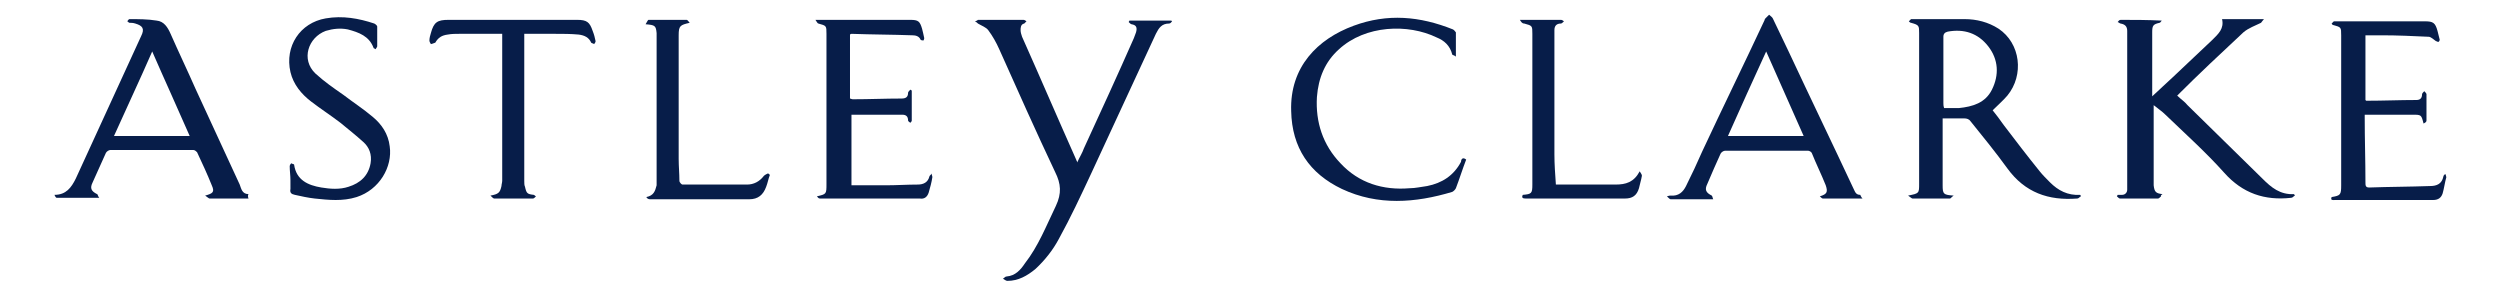 <?xml version="1.0" encoding="UTF-8"?>
<svg version="1.1" xmlns="http://www.w3.org/2000/svg" xmlns:xlink="http://www.w3.org/1999/xlink" x="0px" y="0px" viewBox="0 0 340 40" xml:space="preserve">
<path fill="#071d49" d="M283,26.7c-0.2,0.1-0.3,0.3-0.5,0.3c-3.9,0.3-7.1-0.8-9.5-4.1c-1.6-2.2-3.3-4.3-5-6.4  c-0.2-0.3-0.5-0.4-0.9-0.4c-0.9,0-1.8,0-2.9,0v0.7c0,2.8,0,5.6,0,8.4c0,1.2,0.1,1.3,1.5,1.4c-0.3,0.2-0.4,0.4-0.5,0.4  c-1.7,0-3.4,0-5.1,0c-0.1,0-0.3-0.2-0.6-0.4c1.5-0.3,1.5-0.3,1.5-1.6c0-6.8,0-13.6,0-20.5c0-1,0-1.1-1.1-1.4c-0.1,0-0.2-0.1-0.3-0.2  c0.1-0.1,0.2-0.2,0.3-0.3c0.1,0,0.2,0,0.3,0c2.3,0,4.7,0,7,0c1.6,0,3.2,0.4,4.6,1.3c3,2,3.5,6.3,1.2,9.1c-0.6,0.7-1.3,1.3-2,2  c0.5,0.6,1,1.3,1.5,2c1.6,2.1,3.2,4.2,4.9,6.3c0.4,0.5,0.9,1,1.4,1.5c1.1,1.1,2.4,1.8,4.1,1.7C283,26.6,283,26.7,283,26.7   M264.4,14.7c0.7,0,1.4,0,2,0c1.9-0.2,3.6-0.7,4.5-2.5c1-2,0.9-4.1-0.5-5.9c-1.4-1.8-3.3-2.4-5.5-2c-0.4,0.1-0.6,0.3-0.6,0.7  c0,3,0,6,0,9C264.3,14.2,264.3,14.4,264.4,14.7"/>
<path fill="#071d49" d="M293.9,26.7c-0.1,0.1-0.3,0.3-0.4,0.3c-1.7,0-3.5,0-5.2,0c-0.1,0-0.3-0.2-0.4-0.3c0-0.1,0.1-0.1,0.1-0.2  c0.2,0,0.4,0,0.6,0c0.4,0,0.7-0.3,0.7-0.7c0-0.2,0-0.4,0-0.5c0-6.8,0-13.7,0-20.5c0-0.2,0-0.4,0-0.6c0-0.6-0.3-0.9-0.9-1  c-0.1,0-0.3-0.2-0.4-0.2c0.1-0.1,0.2-0.3,0.4-0.3c1.8,0,3.6,0,5.6,0.1c-0.1,0.1-0.2,0.3-0.3,0.3c-0.9,0.2-1,0.4-1,1.3  c0,2.2,0,4.4,0,6.6v2.1c1-0.9,1.9-1.8,2.8-2.6c1.8-1.7,3.6-3.4,5.4-5.1c0.8-0.8,1.6-1.5,1.3-2.8h5.7c-0.2,0.2-0.3,0.4-0.4,0.5  c-0.8,0.4-1.7,0.7-2.4,1.3c-3,2.8-6,5.6-9,8.6c0.5,0.5,1,0.8,1.4,1.3c3.4,3.3,6.8,6.7,10.2,10c1.2,1.2,2.4,2.2,4.3,2.1  c0,0.1,0.1,0.1,0.1,0.2c-0.2,0.1-0.3,0.3-0.5,0.3c-3.6,0.4-6.6-0.6-9.1-3.4c-2.5-2.8-5.3-5.3-8-7.9c-0.5-0.5-1-0.8-1.6-1.3  c0,0.4,0,0.6,0,0.7c0,3.2,0,6.5,0,9.7c0,0.2,0,0.3,0,0.5c0.1,0.9,0.3,1.1,1.2,1.2C293.8,26.6,293.9,26.6,293.9,26.7"/>
<path fill="#071d49" d="M133,2.7c2.1,0,4.1,0,6.2,0c0.1,0,0.3,0.1,0.4,0.2c-0.1,0.1-0.2,0.2-0.3,0.3c-0.5,0.1-0.5,0.6-0.5,0.9  c0,0.3,0.1,0.6,0.2,0.9c2.5,5.6,4.9,11.2,7.4,16.8c0,0.1,0.1,0.1,0.1,0.3c0.3-0.7,0.7-1.3,0.9-1.9c2.3-5,4.6-10,6.8-15  c0.1-0.3,0.2-0.5,0.3-0.8c0.2-0.7,0-1-0.6-1.1c-0.1,0-0.3-0.2-0.4-0.3l0.1-0.2h5.7c0,0,0.1,0.1,0.1,0.1c-0.1,0.1-0.2,0.3-0.4,0.3  c-1,0-1.4,0.6-1.8,1.4c-2.9,6.3-5.9,12.7-8.8,19c-1.4,3-2.8,6-4.4,8.9c-0.8,1.5-1.9,2.9-3.2,4.1c-1.1,0.9-2.3,1.6-3.8,1.6  c-0.2,0-0.4-0.2-0.6-0.3c0.2-0.1,0.3-0.3,0.5-0.3c1.2-0.1,1.9-0.9,2.5-1.8c1.8-2.3,2.9-5.1,4.2-7.8c0.8-1.7,0.7-3-0.1-4.6  c-2.6-5.5-5.1-11.1-7.6-16.7c-0.4-0.9-0.9-1.8-1.5-2.6c-0.3-0.4-0.9-0.6-1.4-0.9c-0.1-0.1-0.2-0.2-0.4-0.3  C132.9,2.8,132.9,2.8,133,2.7"/>
<path fill="#071d49" d="M33.8,27c-1.9,0-3.6,0-5.3,0c-0.1,0-0.3-0.2-0.6-0.4c1.1-0.3,1.3-0.5,0.9-1.4c-0.6-1.5-1.3-3-2-4.5  c-0.1-0.1-0.3-0.3-0.5-0.3c-3.8,0-7.5,0-11.3,0c-0.2,0-0.5,0.2-0.6,0.4c-0.6,1.3-1.2,2.7-1.8,4c-0.4,0.8-0.2,1.2,0.6,1.6  c0.1,0,0.1,0.3,0.3,0.5c-1.8,0-3.5,0-5.1,0c-0.2,0-0.5,0-0.7,0c-0.1,0-0.2-0.2-0.3-0.4c1.6,0,2.3-1,2.9-2.2c3-6.5,5.9-12.9,8.9-19.4  c0.5-1,0.2-1.4-0.8-1.7c-0.3-0.1-0.6-0.1-0.8-0.1c-0.1,0-0.2-0.2-0.3-0.2c0.1-0.1,0.2-0.3,0.3-0.3c1.2,0,2.5,0,3.7,0.2  c1,0.1,1.5,0.9,1.9,1.8c1.1,2.5,2.3,5,3.4,7.5c2,4.3,4,8.7,6,13c0.2,0.5,0.3,1.3,1.2,1.3C33.7,26.5,33.7,26.8,33.8,27 M20.7,7  c-1.7,3.9-3.5,7.7-5.2,11.5h10.3C24.1,14.6,22.4,10.9,20.7,7"/>
<path fill="#071d49" d="M253.3,27c-2,0-3.7,0-5.4,0c-0.1,0-0.3-0.2-0.4-0.3c1-0.3,1.1-0.6,0.8-1.5c-0.6-1.5-1.3-2.9-1.9-4.4  c-0.1-0.2-0.4-0.3-0.5-0.3c-3.8,0-7.5,0-11.3,0c-0.2,0-0.5,0.2-0.6,0.4c-0.6,1.3-1.2,2.7-1.8,4.1c-0.4,0.8-0.2,1.2,0.6,1.6  c0.1,0.1,0.1,0.3,0.2,0.5c-2,0-3.9,0-5.8,0c-0.1,0-0.3-0.2-0.5-0.4c0.3-0.1,0.4-0.1,0.5-0.1c1.1,0.1,1.7-0.5,2.1-1.3  c0.8-1.6,1.5-3.1,2.2-4.7c2.8-6,5.7-11.9,8.5-17.9c0-0.1,0-0.1,0.1-0.2c0.2-0.2,0.3-0.3,0.5-0.5c0.2,0.2,0.4,0.3,0.5,0.5  c0.7,1.5,1.5,3.1,2.2,4.6c2.9,6.2,5.9,12.4,8.8,18.6c0.2,0.4,0.3,0.8,0.9,0.8C253,26.5,253.1,26.8,253.3,27 M245.3,18.5  c-1.7-3.9-3.4-7.6-5.1-11.5c-1.8,3.9-3.5,7.7-5.2,11.5H245.3z"/>
<path fill="#071d49" d="M115.8,25.2c1.7,0,3.2,0,4.7,0c1.4,0,2.9-0.1,4.3-0.1c0.8,0,1.4-0.3,1.6-1.1c0-0.1,0.2-0.2,0.3-0.4  c0,0.2,0.1,0.3,0.1,0.5c-0.1,0.7-0.3,1.4-0.5,2.1c-0.2,0.6-0.6,0.9-1.2,0.8c-4.5,0-9.1,0-13.6,0c-0.2,0-0.3-0.2-0.4-0.3  c1.3-0.3,1.3-0.3,1.3-1.7V4.6c0-1.1,0-1.1-1.1-1.4c-0.1,0-0.2-0.2-0.4-0.5h0.9c4,0,8,0,12,0c1.1,0,1.3,0.2,1.6,1.2  c0.1,0.4,0.2,0.8,0.3,1.3c0,0.1-0.1,0.3-0.1,0.3c-0.1,0-0.3,0-0.4-0.1c-0.2-0.5-0.7-0.6-1.1-0.6c-2.8-0.1-5.5-0.1-8.3-0.2  c0,0-0.1,0-0.2,0.1v8.7c0.1,0,0.2,0.1,0.4,0.1c2.2,0,4.4-0.1,6.6-0.1c0.6,0,0.9-0.2,0.9-0.8c0-0.1,0.2-0.3,0.3-0.4  c0.1,0,0.1,0.1,0.2,0.1c0,1.4,0,2.7,0,4.1c0,0.1-0.1,0.2-0.2,0.3c-0.1-0.1-0.3-0.2-0.3-0.3c0-0.6-0.3-0.8-0.8-0.8  c-2.3,0-4.7,0-6.9,0V25.2z"/>
<path fill="#071d49" d="M332.6,23.7c0,0.1,0.1,0.3,0.1,0.4c-0.2,0.7-0.3,1.5-0.5,2.2c-0.2,0.6-0.6,0.9-1.3,0.9c-4.4,0-8.9,0-13.3,0  c-0.3,0-0.7,0.1-0.5-0.4c1.2-0.2,1.3-0.3,1.3-1.6c0-6.8,0-13.6,0-20.4c0-1.1,0-1.1-1.1-1.4c-0.1,0-0.2-0.2-0.2-0.2  c0.1-0.1,0.2-0.2,0.3-0.3c0.1,0,0.3,0,0.5,0c4,0,8,0,11.9,0c1.1,0,1.4,0.2,1.7,1.3c0.1,0.4,0.2,0.8,0.3,1.2c0,0.1-0.1,0.3-0.2,0.3  c-0.1,0-0.2-0.1-0.3-0.1c-0.3-0.2-0.7-0.6-1-0.6c-2.1-0.1-4.3-0.2-6.4-0.2c-0.7,0-1.4,0-2.2,0v8.8c0,0,0.1,0.1,0.1,0.1  c2.3,0,4.6-0.1,6.8-0.1c0.5,0,0.8-0.2,0.8-0.8c0-0.1,0.2-0.3,0.3-0.4c0.1,0.1,0.3,0.3,0.3,0.4c0,1.2,0,2.4,0,3.6  c0,0.2-0.2,0.3-0.4,0.4c-0.3-1.2-0.3-1.2-1.5-1.2c-2.1,0-4.3,0-6.5,0c0,0.1,0,0.2,0,0.4c0,2.9,0.1,5.9,0.1,8.8c0,0.4,0,0.7,0.5,0.7  c2.8-0.1,5.5-0.1,8.3-0.2c0.9,0,1.6-0.3,1.8-1.3c0-0.1,0.1-0.2,0.2-0.3C332.4,23.7,332.5,23.7,332.6,23.7"/>
<path fill="#071d49" d="M199.4,21.7c-0.5,1.3-0.9,2.6-1.4,3.9c-0.1,0.2-0.3,0.4-0.5,0.5c-5,1.5-10.1,1.9-15-0.4  c-4.4-2.1-6.8-5.6-6.9-10.6c-0.2-6,3.6-9.8,8.5-11.6c4.6-1.7,9-1.3,13.5,0.5c0.2,0.1,0.3,0.3,0.4,0.4c0,0.1,0,0.2,0,0.3v3  c-0.2-0.2-0.5-0.2-0.5-0.3c-0.3-1.2-1.1-1.9-2.1-2.3c-3.9-1.9-9.7-1.7-13.3,1.6c-1.9,1.7-2.8,3.9-3,6.5c-0.2,3.4,0.8,6.5,3.2,9  c2.5,2.7,5.8,3.7,9.4,3.4c0.8,0,1.6-0.2,2.4-0.3c2-0.4,3.6-1.4,4.6-3.3C198.7,21.7,198.9,21.3,199.4,21.7"/>
<path fill="#071d49" d="M72.9,26.7c-0.1,0.1-0.3,0.3-0.4,0.3c-1.8,0-3.5,0-5.3,0c-0.1,0-0.3-0.2-0.5-0.4c1.1-0.2,1.3-0.4,1.5-1.3  c0-0.2,0.1-0.5,0.1-0.7c0-6.5,0-12.9,0-19.4c0-0.2,0-0.4,0-0.6c-2,0-3.9,0-5.8,0c-0.5,0-1.1,0-1.6,0.1c-0.8,0.1-1.3,0.4-1.7,1.1  C58.9,5.9,58.7,6,58.6,6c-0.1-0.2-0.2-0.3-0.2-0.5c0-0.3,0.1-0.7,0.2-1c0.4-1.5,0.9-1.8,2.4-1.8c5.8,0,11.7,0,17.5,0  c1.3,0,1.7,0.3,2.1,1.5c0.2,0.5,0.3,0.9,0.4,1.4c0,0.1-0.1,0.3-0.2,0.4c-0.1-0.1-0.3-0.1-0.4-0.2c-0.3-0.7-0.9-1-1.7-1.1  c-1.1-0.1-2.1-0.1-3.2-0.1c-1.4,0-2.8,0-4.2,0v0.7c0,6.4,0,12.8,0,19.3c0,0.3,0,0.6,0.1,0.8c0.2,0.9,0.3,1,1.2,1.1  C72.8,26.6,72.8,26.7,72.9,26.7"/>
<path fill="#071d49" d="M39.5,24.5c0-0.6-0.1-1.3-0.1-1.9c0-0.1,0.1-0.3,0.2-0.4c0.1,0.1,0.4,0.1,0.4,0.2c0.3,2.1,1.9,2.8,3.7,3.1  c1.2,0.2,2.5,0.3,3.7-0.1c1.6-0.5,2.7-1.5,3-3.2c0.2-1.2-0.2-2.2-1-2.9c-1-0.9-2-1.7-3.1-2.6c-1.3-1-2.7-1.9-4-2.9  c-1.3-1-2.4-2.3-2.8-4c-0.8-3.5,1.3-6.7,4.8-7.3c2.3-0.4,4.5,0,6.6,0.7c0.2,0.1,0.4,0.3,0.4,0.4c0,0.9,0,1.8,0,2.7  c0,0.1-0.2,0.3-0.2,0.4c-0.1-0.1-0.3-0.1-0.3-0.2c-0.6-1.6-2-2.1-3.5-2.5c-1-0.2-2-0.1-3,0.2c-2.4,0.9-3.4,3.9-1.4,5.8  c1.2,1.1,2.5,2,3.8,2.9c1.3,1,2.7,1.9,4,3c1.2,1,2.1,2.3,2.3,4c0.4,2.8-1.4,5.9-4.5,6.9c-1.9,0.6-3.8,0.4-5.7,0.2  c-0.9-0.1-1.8-0.3-2.7-0.5c-0.5-0.1-0.7-0.3-0.6-0.8C39.5,25.4,39.5,25,39.5,24.5C39.5,24.5,39.5,24.5,39.5,24.5"/>
<path fill="#071d49" d="M104.7,23.8c-0.2,0.5-0.3,1.1-0.5,1.6c-0.4,1.1-1.1,1.7-2.3,1.7c-4.5,0-9,0-13.5,0c-0.2,0-0.4-0.1-0.5-0.3  c1-0.2,1.2-0.8,1.4-1.6c0-0.2,0-0.5,0-0.7c0-6.4,0-12.9,0-19.3c0-0.2,0-0.4,0-0.7c-0.1-1-0.2-1.1-1.5-1.2C88,3,88.1,2.7,88.2,2.7  c1.7,0,3.5,0,5.2,0c0.1,0,0.2,0.2,0.4,0.4c-1.3,0.3-1.5,0.4-1.5,1.7c0,5.6,0,11.2,0,16.8c0,1,0.1,2,0.1,3c0,0.2,0.3,0.5,0.4,0.5  c2.9,0,5.8,0,8.8,0c0.9,0,1.7-0.4,2.3-1.2c0.1-0.1,0.3-0.2,0.5-0.3C104.6,23.6,104.6,23.7,104.7,23.8"/>
<path fill="#071d49" d="M206.7,2.7c2,0,3.8,0,5.6,0c0.1,0,0.3,0.1,0.4,0.2c-0.1,0.1-0.3,0.3-0.4,0.3c-0.6,0-0.9,0.3-0.9,0.9  c0,0.2,0,0.5,0,0.7c0,5.4,0,10.8,0,16.2c0,1.3,0.1,2.7,0.2,4.1h3.2c1.6,0,3.3,0,4.9,0c1.4,0,2.5-0.3,3.3-1.8  c0.1,0.2,0.3,0.4,0.3,0.6c-0.1,0.6-0.3,1.2-0.4,1.7c-0.3,1-0.9,1.4-1.9,1.4c-4.5,0-9,0-13.5,0c-0.4,0-0.6-0.1-0.4-0.5  c1.2-0.1,1.3-0.2,1.3-1.4c0-6.8,0-13.7,0-20.5c0-1.1,0-1.1-1.1-1.4C207,3.2,206.9,3,206.7,2.7"/>
</svg>